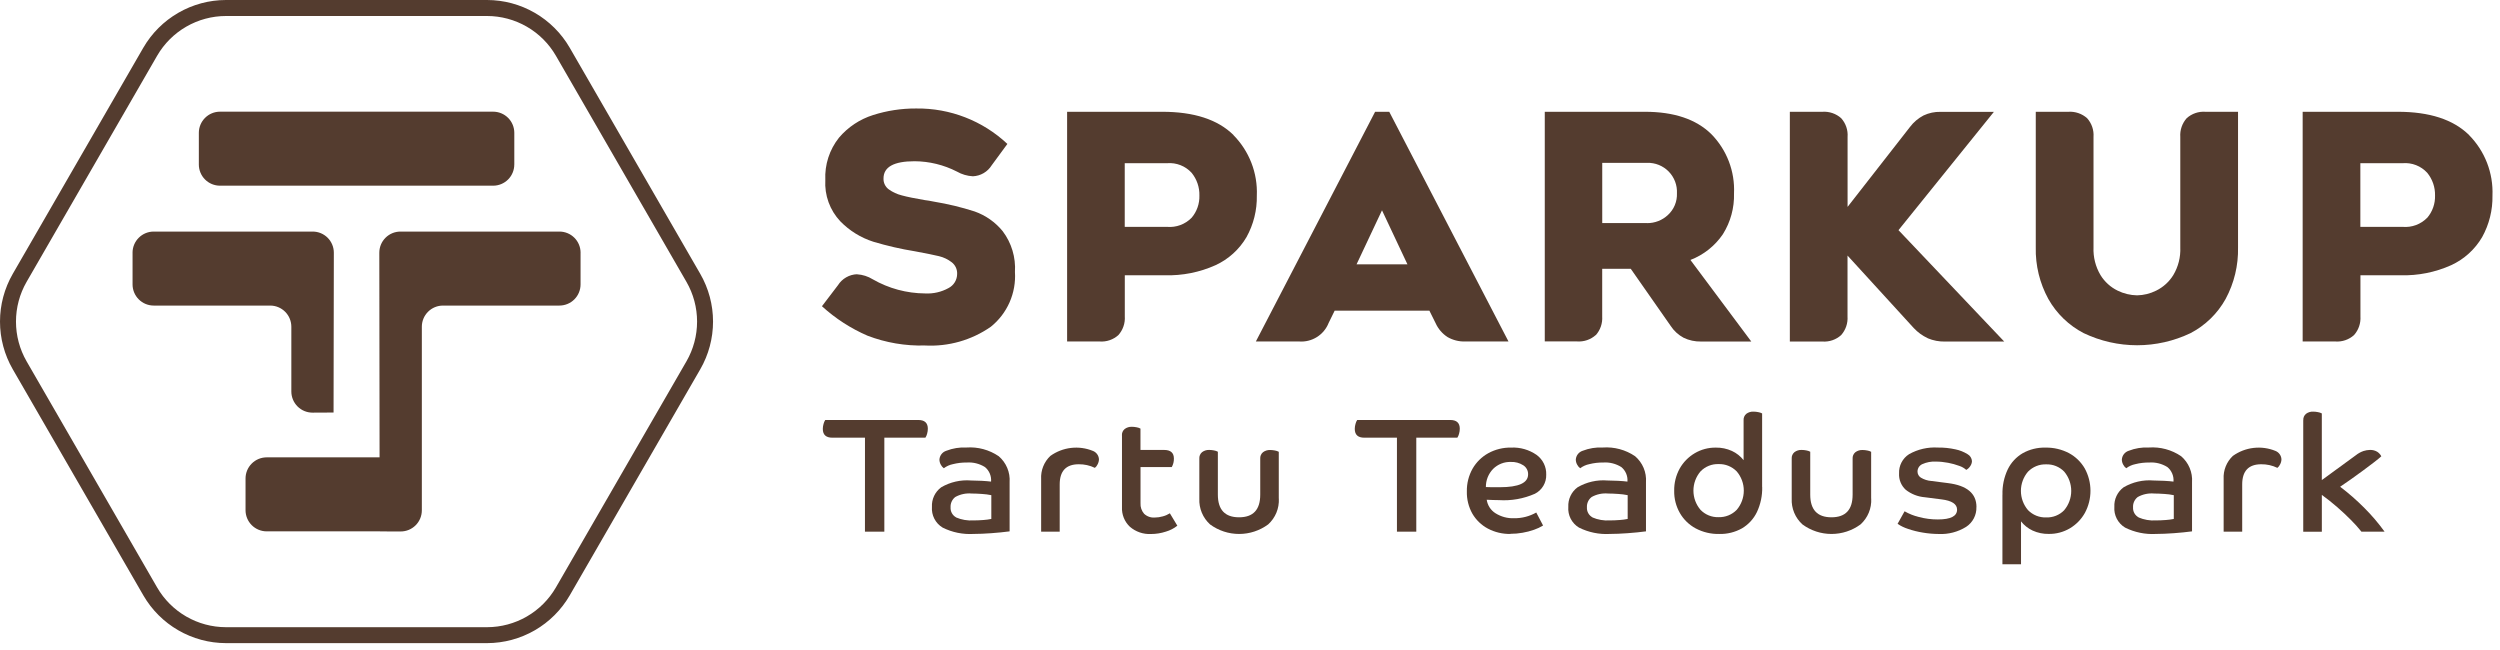 <svg width="250" height="65" viewBox="0 0 250 65" fill="none" xmlns="http://www.w3.org/2000/svg">
<g clip-path="url(#clip0_170_460)">
<path d="M85.707 27.43C86.263 27.465 86.802 27.637 87.275 27.93C88.87 28.846 90.675 29.333 92.514 29.344C93.328 29.387 94.137 29.202 94.85 28.809C95.11 28.675 95.327 28.472 95.48 28.223C95.632 27.973 95.713 27.687 95.714 27.395C95.724 27.169 95.679 26.944 95.583 26.739C95.487 26.534 95.343 26.356 95.163 26.219C94.791 25.934 94.363 25.729 93.907 25.619C93.436 25.502 92.636 25.344 91.507 25.132C90.096 24.904 88.701 24.584 87.332 24.173C86.082 23.774 84.948 23.073 84.032 22.133C83.514 21.584 83.114 20.934 82.856 20.225C82.598 19.515 82.488 18.76 82.532 18.006C82.458 16.474 82.944 14.967 83.899 13.768C84.799 12.708 85.98 11.924 87.305 11.506C88.695 11.063 90.146 10.841 91.605 10.849C94.994 10.801 98.269 12.072 100.738 14.393L99.17 16.528C98.97 16.851 98.694 17.119 98.366 17.311C98.038 17.503 97.669 17.611 97.289 17.628C96.726 17.599 96.178 17.438 95.689 17.157C94.377 16.485 92.925 16.131 91.451 16.124C89.38 16.124 88.347 16.7 88.351 17.851C88.343 18.06 88.386 18.268 88.476 18.456C88.567 18.645 88.702 18.808 88.87 18.932C89.267 19.218 89.715 19.424 90.189 19.541C90.724 19.689 91.489 19.841 92.489 20.012C92.696 20.033 93.013 20.086 93.432 20.171C94.798 20.396 96.145 20.722 97.463 21.146C98.563 21.534 99.535 22.218 100.271 23.122C101.154 24.292 101.588 25.739 101.495 27.201C101.561 28.241 101.376 29.281 100.956 30.235C100.535 31.188 99.892 32.026 99.079 32.679C97.153 34.02 94.833 34.678 92.489 34.549C90.535 34.604 88.589 34.272 86.762 33.574C85.087 32.851 83.543 31.853 82.195 30.623L83.795 28.523C84 28.198 84.281 27.927 84.615 27.735C84.948 27.544 85.323 27.436 85.707 27.423V27.43Z" fill="#543C2F"/>
<path d="M123.331 13.498C124.118 14.291 124.733 15.238 125.138 16.28C125.543 17.322 125.728 18.436 125.683 19.553C125.712 21.006 125.356 22.441 124.65 23.712C123.929 24.944 122.847 25.924 121.55 26.52C119.963 27.232 118.235 27.576 116.496 27.527H112.48V31.638C112.503 31.976 112.458 32.316 112.347 32.637C112.237 32.958 112.065 33.254 111.839 33.508C111.587 33.734 111.292 33.908 110.972 34.018C110.651 34.128 110.312 34.173 109.974 34.149H106.711V11.178H116.22C119.399 11.178 121.774 11.951 123.345 13.498H123.331ZM119.156 21.784C119.685 21.163 119.964 20.369 119.94 19.554C119.961 18.726 119.684 17.919 119.16 17.278C118.852 16.942 118.471 16.681 118.047 16.515C117.623 16.349 117.166 16.282 116.712 16.319H112.474V22.687H116.712C117.162 22.725 117.615 22.663 118.038 22.506C118.461 22.348 118.845 22.099 119.16 21.776L119.156 21.784Z" fill="#543C2F"/>
<path d="M137.511 11.178H138.925L150.85 34.149H146.517C145.901 34.167 145.293 34.014 144.758 33.709C144.236 33.372 143.822 32.892 143.566 32.326L142.941 31.07H133.464L132.864 32.294C132.634 32.877 132.224 33.372 131.693 33.705C131.162 34.039 130.538 34.194 129.913 34.148H125.586L137.511 11.178ZM140.743 26.43L138.2 21.03L135.657 26.43H140.743Z" fill="#543C2F"/>
<path d="M159.579 33.502C159.326 33.729 159.03 33.903 158.709 34.013C158.388 34.123 158.047 34.167 157.709 34.143H154.477V11.178H164.49C167.398 11.178 169.611 11.921 171.128 13.408C171.895 14.187 172.493 15.116 172.884 16.137C173.275 17.158 173.451 18.248 173.401 19.341C173.442 20.781 173.055 22.2 172.289 23.42C171.494 24.589 170.361 25.488 169.042 25.995L175.129 34.153H170.107C169.504 34.166 168.907 34.038 168.364 33.777C167.837 33.495 167.389 33.085 167.064 32.585L163.075 26.878H160.22V31.646C160.242 31.984 160.197 32.324 160.087 32.645C159.977 32.966 159.804 33.262 159.579 33.516V33.502ZM164.707 22.313C165.481 22.32 166.229 22.028 166.794 21.497C167.092 21.223 167.327 20.887 167.483 20.513C167.638 20.138 167.71 19.735 167.694 19.33C167.714 18.93 167.651 18.53 167.509 18.155C167.367 17.781 167.149 17.439 166.869 17.153C166.589 16.867 166.252 16.642 165.881 16.492C165.509 16.343 165.111 16.272 164.711 16.284H160.224V22.308H164.711L164.707 22.313Z" fill="#543C2F"/>
<path d="M192.774 33.82C192.246 33.575 191.771 33.229 191.374 32.803L184.752 25.556V31.643C184.775 31.981 184.73 32.321 184.62 32.642C184.51 32.963 184.337 33.259 184.111 33.513C183.859 33.74 183.563 33.913 183.242 34.024C182.92 34.134 182.58 34.178 182.241 34.154H178.984V11.178H182.247C182.586 11.155 182.926 11.2 183.247 11.31C183.568 11.42 183.864 11.593 184.117 11.819C184.344 12.071 184.518 12.367 184.628 12.688C184.739 13.01 184.783 13.35 184.758 13.689V20.689L191.004 12.689C191.365 12.213 191.826 11.822 192.355 11.545C192.886 11.294 193.468 11.171 194.055 11.185H199.39L189.849 23.015L200.423 34.156H194.49C193.903 34.167 193.321 34.055 192.779 33.828L192.774 33.82Z" fill="#543C2F"/>
<path d="M208.377 33.317C206.887 32.547 205.655 31.358 204.833 29.895C203.969 28.315 203.536 26.536 203.577 24.735V11.178H206.84C207.178 11.156 207.518 11.201 207.839 11.312C208.16 11.421 208.456 11.594 208.71 11.819C208.937 12.072 209.111 12.368 209.221 12.689C209.331 13.01 209.375 13.351 209.351 13.689V24.735C209.31 25.709 209.554 26.673 210.051 27.511C210.463 28.18 211.056 28.719 211.762 29.063C212.367 29.361 213.031 29.522 213.706 29.534C214.37 29.522 215.024 29.361 215.618 29.063C216.323 28.717 216.916 28.179 217.329 27.511C217.829 26.674 218.072 25.709 218.029 24.735V13.689C218.006 13.351 218.051 13.011 218.161 12.69C218.271 12.369 218.444 12.073 218.67 11.819C218.922 11.592 219.218 11.418 219.54 11.308C219.861 11.198 220.201 11.154 220.54 11.178H223.803V24.735C223.844 26.534 223.417 28.312 222.563 29.895C221.752 31.356 220.529 32.546 219.047 33.317C217.381 34.112 215.558 34.525 213.712 34.525C211.866 34.525 210.044 34.112 208.378 33.317H208.377Z" fill="#543C2F"/>
<path d="M246.895 13.498C247.682 14.291 248.297 15.238 248.702 16.28C249.106 17.322 249.292 18.436 249.247 19.553C249.276 21.006 248.919 22.441 248.214 23.712C247.493 24.944 246.411 25.924 245.114 26.52C243.526 27.232 241.799 27.576 240.06 27.527H236.044V31.638C236.066 31.976 236.021 32.316 235.911 32.637C235.801 32.958 235.628 33.254 235.403 33.508C235.15 33.735 234.854 33.909 234.533 34.019C234.212 34.129 233.871 34.173 233.533 34.149H230.266V11.178H239.775C242.953 11.178 245.328 11.951 246.9 13.498H246.895ZM242.72 21.784C243.249 21.163 243.528 20.369 243.504 19.554C243.524 18.726 243.246 17.918 242.721 17.278C242.412 16.942 242.032 16.681 241.608 16.515C241.183 16.349 240.727 16.282 240.273 16.319H236.035V22.687H240.273C240.723 22.725 241.176 22.663 241.599 22.506C242.022 22.348 242.405 22.099 242.721 21.776L242.72 21.784Z" fill="#543C2F"/>
<path d="M48.715 64.313H22.598C20.925 64.31 19.282 63.868 17.833 63.031C16.383 62.195 15.179 60.993 14.339 59.545L1.275 36.925C0.44 35.475 0 33.831 0 32.157C0 30.483 0.44 28.839 1.275 27.389L14.334 4.768C15.174 3.32 16.378 2.118 17.828 1.282C19.277 0.445 20.92 0.003 22.593 0H48.71C50.384 0.003 52.027 0.445 53.476 1.282C54.925 2.118 56.13 3.32 56.969 4.768L70.028 27.389C70.864 28.839 71.304 30.483 71.304 32.157C71.304 33.831 70.864 35.475 70.028 36.925L56.969 59.545C56.13 60.993 54.925 62.195 53.476 63.031C52.027 63.868 50.384 64.31 48.71 64.313H48.715ZM22.593 1.6C21.2 1.602 19.832 1.97 18.626 2.666C17.419 3.362 16.416 4.363 15.717 5.568L2.658 28.189C1.963 29.397 1.598 30.766 1.598 32.16C1.598 33.553 1.963 34.922 2.658 36.13L15.716 58.751C16.415 59.956 17.418 60.957 18.625 61.653C19.831 62.349 21.199 62.717 22.592 62.719H48.71C50.103 62.717 51.472 62.349 52.678 61.653C53.885 60.957 54.888 59.956 55.586 58.751L68.647 36.13C69.342 34.922 69.708 33.553 69.708 32.16C69.708 30.766 69.342 29.397 68.647 28.189L55.586 5.568C54.888 4.363 53.885 3.362 52.678 2.666C51.472 1.97 50.103 1.602 48.71 1.6H22.593Z" fill="#543C2F"/>
<path d="M58.056 25.27V28.443C58.055 29.003 57.833 29.541 57.436 29.937C57.04 30.334 56.502 30.556 55.942 30.557H44.293C43.733 30.559 43.197 30.782 42.802 31.178C42.407 31.575 42.184 32.111 42.184 32.671V51.033C42.184 51.311 42.129 51.587 42.022 51.844C41.915 52.101 41.758 52.335 41.561 52.531C41.364 52.727 41.129 52.883 40.872 52.989C40.614 53.094 40.338 53.148 40.06 53.147H39.043L37.925 53.136H26.668C26.107 53.135 25.57 52.913 25.174 52.516C24.777 52.12 24.554 51.583 24.554 51.022V47.849C24.554 47.288 24.777 46.751 25.174 46.355C25.57 45.958 26.107 45.736 26.668 45.735H37.957L37.931 25.276C37.93 24.998 37.984 24.723 38.09 24.465C38.196 24.208 38.352 23.975 38.548 23.778C38.745 23.581 38.978 23.425 39.235 23.318C39.492 23.212 39.767 23.157 40.045 23.157H55.945C56.505 23.157 57.043 23.38 57.439 23.777C57.836 24.173 58.058 24.71 58.059 25.271L58.056 25.27ZM13.256 25.27V28.443C13.256 29.003 13.479 29.541 13.876 29.937C14.272 30.334 14.809 30.556 15.37 30.557H27.02C27.58 30.558 28.118 30.78 28.514 31.177C28.91 31.573 29.133 32.111 29.134 32.671V39.15C29.134 39.428 29.189 39.704 29.296 39.961C29.403 40.218 29.56 40.452 29.757 40.648C29.954 40.844 30.188 41 30.446 41.106C30.704 41.211 30.98 41.265 31.258 41.264L33.388 41.253H33.356L33.384 25.276C33.385 24.998 33.33 24.723 33.224 24.465C33.118 24.208 32.963 23.975 32.767 23.778C32.57 23.581 32.337 23.425 32.08 23.318C31.823 23.212 31.548 23.157 31.27 23.157H15.37C14.809 23.157 14.271 23.38 13.875 23.776C13.478 24.172 13.255 24.709 13.254 25.27H13.256ZM51.431 16.455V13.282C51.43 12.722 51.208 12.184 50.811 11.788C50.415 11.391 49.877 11.168 49.317 11.168H21.995C21.435 11.169 20.898 11.393 20.503 11.789C20.107 12.185 19.884 12.722 19.884 13.282V16.455C19.884 17.015 20.107 17.553 20.504 17.949C20.9 18.346 21.437 18.568 21.998 18.569H49.318C49.878 18.568 50.414 18.344 50.81 17.948C51.206 17.552 51.428 17.015 51.429 16.455H51.431Z" fill="#543C2F"/>
<path d="M86.498 43.769H83.24C82.599 43.769 82.281 43.478 82.281 42.89C82.283 42.721 82.308 42.553 82.355 42.39C82.389 42.251 82.447 42.118 82.525 41.998H91.825C92.466 41.998 92.784 42.289 92.784 42.877C92.782 43.046 92.757 43.215 92.71 43.377C92.675 43.516 92.618 43.649 92.54 43.769H88.434V53.169H86.495L86.498 43.769Z" fill="#543C2F"/>
<path d="M100.966 53.135C100.399 53.209 99.79 53.273 99.133 53.32C98.476 53.367 97.883 53.394 97.348 53.394C96.28 53.456 95.215 53.237 94.259 52.758C93.907 52.545 93.622 52.239 93.434 51.873C93.246 51.507 93.163 51.097 93.194 50.687C93.174 50.31 93.249 49.935 93.409 49.594C93.57 49.252 93.813 48.956 94.116 48.732C95.018 48.203 96.061 47.964 97.104 48.049C97.417 48.049 97.771 48.06 98.164 48.081C98.557 48.102 98.864 48.129 99.107 48.16C99.13 47.887 99.087 47.612 98.981 47.359C98.875 47.106 98.709 46.883 98.498 46.708C97.956 46.368 97.32 46.208 96.681 46.252C96.212 46.246 95.743 46.301 95.288 46.416C94.96 46.483 94.65 46.623 94.382 46.824C94.252 46.728 94.147 46.603 94.075 46.458C93.99 46.305 93.944 46.133 93.943 45.958C93.955 45.76 94.027 45.57 94.149 45.413C94.27 45.256 94.437 45.14 94.626 45.079C95.268 44.828 95.956 44.716 96.644 44.751C97.786 44.67 98.922 44.977 99.87 45.62C100.242 45.938 100.535 46.339 100.724 46.79C100.914 47.242 100.995 47.731 100.961 48.22V53.126L100.966 53.135ZM95.605 51.742C96.154 51.978 96.751 52.08 97.348 52.042C97.676 52.042 98.005 52.026 98.348 52C98.611 51.983 98.873 51.947 99.132 51.894V49.517C98.823 49.453 98.509 49.413 98.194 49.395C97.807 49.368 97.468 49.353 97.177 49.353C96.603 49.3 96.027 49.422 95.524 49.703C95.368 49.825 95.245 49.982 95.164 50.162C95.082 50.342 95.046 50.539 95.058 50.736C95.045 50.938 95.091 51.139 95.188 51.316C95.286 51.493 95.432 51.639 95.609 51.736L95.605 51.742Z" fill="#543C2F"/>
<path d="M104.114 47.907C104.09 47.477 104.16 47.047 104.319 46.647C104.479 46.247 104.723 45.887 105.036 45.592C105.646 45.154 106.356 44.879 107.101 44.792C107.846 44.705 108.601 44.808 109.295 45.092C109.464 45.158 109.61 45.273 109.716 45.42C109.823 45.567 109.885 45.742 109.895 45.923C109.893 46.105 109.845 46.283 109.757 46.443C109.696 46.577 109.603 46.695 109.487 46.786C108.986 46.542 108.434 46.419 107.877 46.426C106.606 46.426 105.97 47.099 105.97 48.444V53.169H104.114V47.907Z" fill="#543C2F"/>
<path d="M112.193 43.542C112.185 43.421 112.205 43.299 112.253 43.188C112.301 43.077 112.375 42.978 112.468 42.901C112.674 42.746 112.926 42.668 113.183 42.679C113.342 42.679 113.5 42.696 113.655 42.727C113.792 42.749 113.925 42.793 114.047 42.859V44.994H116.41C117.062 44.994 117.39 45.28 117.39 45.858C117.396 46.154 117.323 46.447 117.178 46.706H114.052V50.318C114.028 50.705 114.158 51.086 114.412 51.378C114.553 51.51 114.72 51.612 114.903 51.677C115.085 51.742 115.279 51.768 115.472 51.754C115.745 51.753 116.016 51.713 116.277 51.637C116.528 51.572 116.768 51.468 116.987 51.33L117.734 52.57C117.393 52.841 117.003 53.042 116.584 53.163C116.104 53.321 115.601 53.401 115.095 53.401C114.325 53.439 113.571 53.179 112.987 52.675C112.721 52.424 112.513 52.118 112.377 51.779C112.241 51.44 112.18 51.075 112.198 50.71V43.547L112.193 43.542Z" fill="#543C2F"/>
<path d="M127.884 49.863C127.908 50.346 127.824 50.827 127.639 51.273C127.454 51.719 127.172 52.119 126.814 52.443C125.973 53.062 124.956 53.396 123.911 53.396C122.867 53.396 121.85 53.062 121.008 52.443C120.65 52.119 120.368 51.72 120.182 51.274C119.996 50.828 119.911 50.346 119.933 49.863V45.856C119.925 45.735 119.945 45.614 119.993 45.502C120.041 45.391 120.115 45.292 120.208 45.215C120.414 45.061 120.666 44.982 120.923 44.993C121.081 44.994 121.239 45.01 121.394 45.041C121.531 45.063 121.664 45.108 121.786 45.173V49.463C121.786 50.973 122.492 51.729 123.905 51.73C125.319 51.73 126.024 50.978 126.024 49.463V45.863C126.016 45.742 126.036 45.621 126.084 45.509C126.132 45.398 126.206 45.299 126.3 45.222C126.506 45.068 126.758 44.989 127.015 45C127.173 45.001 127.331 45.017 127.486 45.048C127.623 45.07 127.756 45.115 127.878 45.18V49.863H127.884Z" fill="#543C2F"/>
<path d="M139.694 43.769H136.436C135.795 43.769 135.477 43.478 135.477 42.89C135.478 42.721 135.503 42.553 135.551 42.39C135.584 42.251 135.641 42.118 135.72 41.998H145.02C145.661 41.998 145.979 42.289 145.979 42.877C145.977 43.046 145.952 43.215 145.905 43.377C145.87 43.516 145.812 43.649 145.735 43.769H141.629V53.169H139.694V43.769Z" fill="#543C2F"/>
<path d="M151.051 53.394C150.26 53.411 149.477 53.225 148.778 52.854C148.136 52.51 147.602 51.995 147.236 51.365C146.856 50.687 146.666 49.918 146.685 49.14C146.67 48.345 146.868 47.56 147.257 46.867C147.631 46.218 148.175 45.683 148.83 45.32C149.531 44.936 150.32 44.743 151.119 44.758C152.02 44.717 152.909 44.972 153.651 45.484C153.964 45.709 154.216 46.009 154.386 46.355C154.555 46.701 154.636 47.084 154.622 47.469C154.634 47.862 154.534 48.25 154.333 48.588C154.132 48.926 153.839 49.199 153.488 49.376C152.359 49.874 151.127 50.092 149.896 50.012C149.742 50.012 149.557 50.012 149.334 50.001C149.111 49.99 148.889 49.985 148.672 49.975C148.712 50.25 148.81 50.512 148.961 50.745C149.112 50.978 149.312 51.175 149.546 51.323C150.103 51.674 150.753 51.849 151.411 51.823C152.187 51.833 152.951 51.636 153.625 51.251L154.308 52.551C154.024 52.725 153.722 52.867 153.408 52.975C153.032 53.108 152.646 53.209 152.253 53.275C151.854 53.347 151.45 53.382 151.045 53.381L151.051 53.394ZM151.083 46.194C150.756 46.183 150.431 46.239 150.127 46.359C149.823 46.478 149.546 46.658 149.314 46.888C148.841 47.374 148.58 48.027 148.588 48.705C148.773 48.716 148.969 48.721 149.176 48.721H149.992C151.873 48.721 152.812 48.292 152.81 47.434C152.815 47.254 152.773 47.077 152.688 46.918C152.604 46.759 152.48 46.625 152.328 46.528C151.957 46.291 151.522 46.174 151.083 46.194Z" fill="#543C2F"/>
<path d="M164.602 53.135C164.035 53.209 163.426 53.273 162.769 53.32C162.112 53.367 161.519 53.394 160.984 53.394C159.917 53.455 158.852 53.236 157.896 52.758C157.544 52.546 157.257 52.239 157.069 51.874C156.881 51.508 156.799 51.097 156.831 50.687C156.812 50.31 156.886 49.935 157.047 49.594C157.207 49.252 157.45 48.956 157.753 48.732C158.655 48.203 159.699 47.964 160.741 48.049C161.054 48.049 161.408 48.06 161.801 48.081C162.194 48.102 162.501 48.129 162.744 48.16C162.767 47.887 162.724 47.612 162.618 47.359C162.512 47.106 162.346 46.883 162.135 46.708C161.593 46.368 160.957 46.208 160.318 46.252C159.849 46.246 159.38 46.301 158.925 46.416C158.597 46.483 158.287 46.623 158.019 46.824C157.889 46.728 157.784 46.603 157.712 46.458C157.627 46.305 157.582 46.133 157.58 45.958C157.592 45.76 157.664 45.57 157.786 45.413C157.908 45.256 158.074 45.14 158.263 45.079C158.905 44.828 159.593 44.716 160.281 44.751C161.423 44.67 162.56 44.977 163.507 45.62C163.879 45.938 164.172 46.339 164.362 46.79C164.551 47.242 164.632 47.731 164.598 48.22V53.126L164.602 53.135ZM159.24 51.742C159.789 51.978 160.387 52.08 160.983 52.042C161.311 52.042 161.64 52.026 161.983 52C162.247 51.983 162.509 51.947 162.767 51.894V49.517C162.458 49.453 162.144 49.413 161.829 49.395C161.442 49.368 161.103 49.353 160.812 49.353C160.238 49.3 159.662 49.422 159.159 49.703C159.004 49.825 158.88 49.982 158.799 50.162C158.718 50.342 158.681 50.539 158.693 50.736C158.68 50.938 158.726 51.14 158.825 51.317C158.923 51.495 159.07 51.64 159.249 51.736L159.24 51.742Z" fill="#543C2F"/>
<path d="M176.219 48.687C176.242 49.559 176.061 50.424 175.689 51.214C175.363 51.889 174.845 52.452 174.2 52.834C173.503 53.224 172.714 53.419 171.917 53.397C171.1 53.414 170.292 53.222 169.57 52.84C168.912 52.486 168.365 51.956 167.991 51.309C167.602 50.631 167.404 49.861 167.419 49.08C167.405 48.302 167.595 47.535 167.97 46.855C168.327 46.222 168.844 45.694 169.47 45.324C170.111 44.945 170.844 44.75 171.589 44.761C172.142 44.752 172.69 44.866 173.194 45.096C173.649 45.306 174.049 45.622 174.359 46.017V42.022C174.35 41.901 174.371 41.779 174.419 41.668C174.466 41.556 174.54 41.458 174.634 41.38C174.84 41.227 175.092 41.151 175.349 41.163C175.507 41.164 175.665 41.18 175.82 41.212C175.957 41.233 176.089 41.278 176.212 41.343V48.691L176.219 48.687ZM170.053 47.139C169.594 47.675 169.343 48.357 169.343 49.062C169.343 49.768 169.594 50.45 170.053 50.986C170.285 51.226 170.565 51.415 170.875 51.541C171.185 51.667 171.518 51.727 171.853 51.717C172.19 51.727 172.525 51.668 172.838 51.542C173.151 51.416 173.434 51.227 173.67 50.986C174.128 50.45 174.38 49.768 174.38 49.062C174.38 48.357 174.128 47.675 173.67 47.139C173.434 46.898 173.151 46.708 172.838 46.582C172.525 46.456 172.19 46.397 171.853 46.408C171.518 46.397 171.185 46.457 170.875 46.583C170.565 46.709 170.285 46.898 170.053 47.139Z" fill="#543C2F"/>
<path d="M187.122 49.863C187.146 50.346 187.062 50.827 186.877 51.273C186.692 51.719 186.41 52.119 186.052 52.443C185.211 53.062 184.194 53.396 183.149 53.396C182.105 53.396 181.088 53.062 180.246 52.443C179.888 52.119 179.606 51.72 179.42 51.274C179.234 50.828 179.149 50.346 179.171 49.863V45.856C179.163 45.735 179.183 45.614 179.231 45.502C179.279 45.391 179.353 45.292 179.446 45.215C179.652 45.061 179.905 44.982 180.161 44.993C180.32 44.994 180.477 45.01 180.632 45.041C180.769 45.063 180.902 45.108 181.024 45.173V49.463C181.024 50.973 181.731 51.729 183.143 51.73C184.557 51.73 185.262 50.978 185.262 49.463V45.863C185.254 45.742 185.274 45.621 185.322 45.509C185.37 45.398 185.444 45.3 185.537 45.222C185.743 45.068 185.996 44.989 186.252 45C186.411 45.001 186.568 45.017 186.723 45.048C186.86 45.07 186.993 45.115 187.115 45.18V49.863H187.122Z" fill="#543C2F"/>
<path d="M197.641 50.708C197.654 51.099 197.565 51.487 197.384 51.834C197.203 52.181 196.936 52.475 196.608 52.689C195.791 53.196 194.84 53.444 193.88 53.399C193.347 53.396 192.816 53.35 192.291 53.261C191.781 53.18 191.279 53.054 190.791 52.885C190.425 52.768 190.077 52.599 189.758 52.385L190.458 51.129C190.907 51.387 191.39 51.58 191.894 51.701C192.511 51.865 193.146 51.947 193.785 51.945C195.067 51.945 195.708 51.617 195.708 50.965C195.708 50.409 195.189 50.065 194.145 49.937L192.482 49.725C191.786 49.669 191.123 49.409 190.575 48.978C190.349 48.772 190.172 48.519 190.057 48.237C189.941 47.955 189.89 47.65 189.907 47.346C189.889 46.965 189.973 46.586 190.148 46.248C190.324 45.909 190.585 45.623 190.907 45.418C191.784 44.924 192.784 44.694 193.789 44.756C194.38 44.747 194.97 44.808 195.548 44.936C195.976 45.024 196.385 45.187 196.756 45.418C196.881 45.487 196.988 45.587 197.065 45.709C197.141 45.83 197.187 45.969 197.196 46.112C197.189 46.291 197.13 46.465 197.026 46.612C196.926 46.769 196.789 46.898 196.626 46.988C196.422 46.808 196.184 46.672 195.926 46.588C195.566 46.454 195.196 46.352 194.819 46.281C194.41 46.201 193.995 46.16 193.579 46.159C193.116 46.136 192.655 46.223 192.233 46.413C192.089 46.476 191.967 46.58 191.881 46.712C191.796 46.844 191.75 46.998 191.751 47.155C191.75 47.276 191.78 47.396 191.839 47.503C191.897 47.609 191.982 47.699 192.085 47.764C192.404 47.956 192.763 48.07 193.134 48.098L194.797 48.31C196.699 48.548 197.649 49.347 197.647 50.705L197.641 50.708Z" fill="#543C2F"/>
<path d="M200.247 49.465C200.221 48.592 200.403 47.724 200.777 46.934C201.104 46.262 201.622 45.701 202.266 45.324C202.963 44.934 203.751 44.739 204.549 44.761C205.365 44.745 206.173 44.935 206.896 45.312C207.554 45.666 208.101 46.197 208.475 46.843C208.848 47.524 209.045 48.288 209.047 49.064C209.05 49.84 208.859 50.605 208.491 51.288C208.136 51.925 207.618 52.457 206.991 52.831C206.35 53.209 205.617 53.404 204.872 53.392C204.319 53.402 203.771 53.288 203.267 53.059C202.811 52.847 202.412 52.532 202.102 52.136V56.425H200.242V49.465H200.247ZM206.424 51.013C206.876 50.474 207.123 49.793 207.123 49.09C207.123 48.386 206.876 47.706 206.424 47.166C206.191 46.925 205.91 46.735 205.599 46.609C205.288 46.483 204.954 46.424 204.618 46.435C204.281 46.424 203.945 46.483 203.633 46.609C203.32 46.735 203.037 46.925 202.801 47.166C202.343 47.703 202.091 48.384 202.091 49.09C202.091 49.794 202.343 50.477 202.801 51.013C203.037 51.254 203.32 51.444 203.633 51.57C203.945 51.696 204.281 51.755 204.618 51.743C204.953 51.756 205.287 51.697 205.599 51.572C205.91 51.447 206.191 51.258 206.424 51.017V51.013Z" fill="#543C2F"/>
<path d="M219.213 53.135C218.646 53.209 218.037 53.273 217.38 53.32C216.723 53.367 216.13 53.394 215.595 53.394C214.527 53.455 213.462 53.236 212.506 52.758C212.154 52.545 211.867 52.239 211.678 51.873C211.489 51.508 211.405 51.097 211.436 50.687C211.416 50.31 211.49 49.934 211.651 49.593C211.812 49.252 212.055 48.956 212.358 48.732C213.26 48.203 214.303 47.964 215.346 48.049C215.659 48.049 216.014 48.06 216.406 48.081C216.798 48.102 217.106 48.129 217.349 48.16C217.372 47.886 217.329 47.612 217.222 47.359C217.116 47.106 216.951 46.883 216.74 46.708C216.197 46.368 215.561 46.208 214.923 46.252C214.453 46.246 213.985 46.301 213.53 46.416C213.201 46.483 212.892 46.622 212.624 46.824C212.494 46.728 212.388 46.602 212.317 46.458C212.232 46.305 212.186 46.133 212.185 45.958C212.197 45.759 212.269 45.569 212.39 45.413C212.512 45.256 212.679 45.139 212.868 45.079C213.51 44.827 214.197 44.716 214.886 44.751C216.028 44.671 217.164 44.977 218.112 45.62C218.484 45.938 218.777 46.339 218.966 46.79C219.156 47.242 219.237 47.731 219.203 48.22V53.126L219.213 53.135ZM213.852 51.742C214.401 51.977 214.998 52.08 215.595 52.042C215.923 52.042 216.252 52.026 216.595 52C216.858 51.983 217.12 51.947 217.379 51.894V49.517C217.069 49.453 216.756 49.412 216.441 49.395C216.054 49.368 215.715 49.353 215.424 49.353C214.85 49.3 214.274 49.422 213.771 49.703C213.615 49.824 213.492 49.982 213.41 50.162C213.329 50.342 213.293 50.539 213.305 50.736C213.292 50.938 213.338 51.14 213.436 51.317C213.535 51.494 213.682 51.64 213.861 51.736L213.852 51.742Z" fill="#543C2F"/>
<path d="M222.364 47.906C222.34 47.477 222.41 47.047 222.569 46.647C222.729 46.247 222.973 45.887 223.286 45.591C223.896 45.154 224.606 44.879 225.351 44.792C226.096 44.705 226.851 44.807 227.545 45.091C227.714 45.158 227.86 45.272 227.966 45.42C228.073 45.567 228.135 45.742 228.145 45.923C228.143 46.105 228.095 46.283 228.007 46.442C227.946 46.577 227.853 46.695 227.737 46.786C227.236 46.542 226.684 46.419 226.127 46.426C224.856 46.426 224.22 47.099 224.22 48.444V53.169H222.364V47.906Z" fill="#543C2F"/>
<path d="M230.329 42.022C230.321 41.901 230.341 41.779 230.389 41.668C230.437 41.556 230.511 41.458 230.604 41.38C230.81 41.227 231.063 41.151 231.319 41.163C231.477 41.164 231.635 41.18 231.79 41.212C231.927 41.233 232.06 41.278 232.182 41.343V48.008L235.573 45.533C235.807 45.344 236.072 45.197 236.357 45.099C236.563 45.032 236.777 44.997 236.993 44.993C237.25 44.982 237.504 45.047 237.724 45.178C237.896 45.291 238.036 45.446 238.132 45.629C237.979 45.772 237.741 45.968 237.417 46.217C237.089 46.465 236.728 46.74 236.326 47.038C235.924 47.334 235.521 47.63 235.113 47.916C234.705 48.203 234.34 48.456 234.013 48.675C234.872 49.324 235.682 50.033 236.439 50.798C237.175 51.532 237.85 52.324 238.457 53.166H236.142C235.811 52.75 235.455 52.354 235.077 51.98C234.658 51.556 234.203 51.132 233.71 50.703C233.217 50.273 232.71 49.87 232.184 49.489V53.173H230.324V42.028L230.329 42.022Z" fill="#543C2F"/>
</g>
<defs>
<clipPath id="clip0_170_460">
<rect width="249.247" height="64.313" fill="white"/>
</clipPath>
</defs>
</svg>
